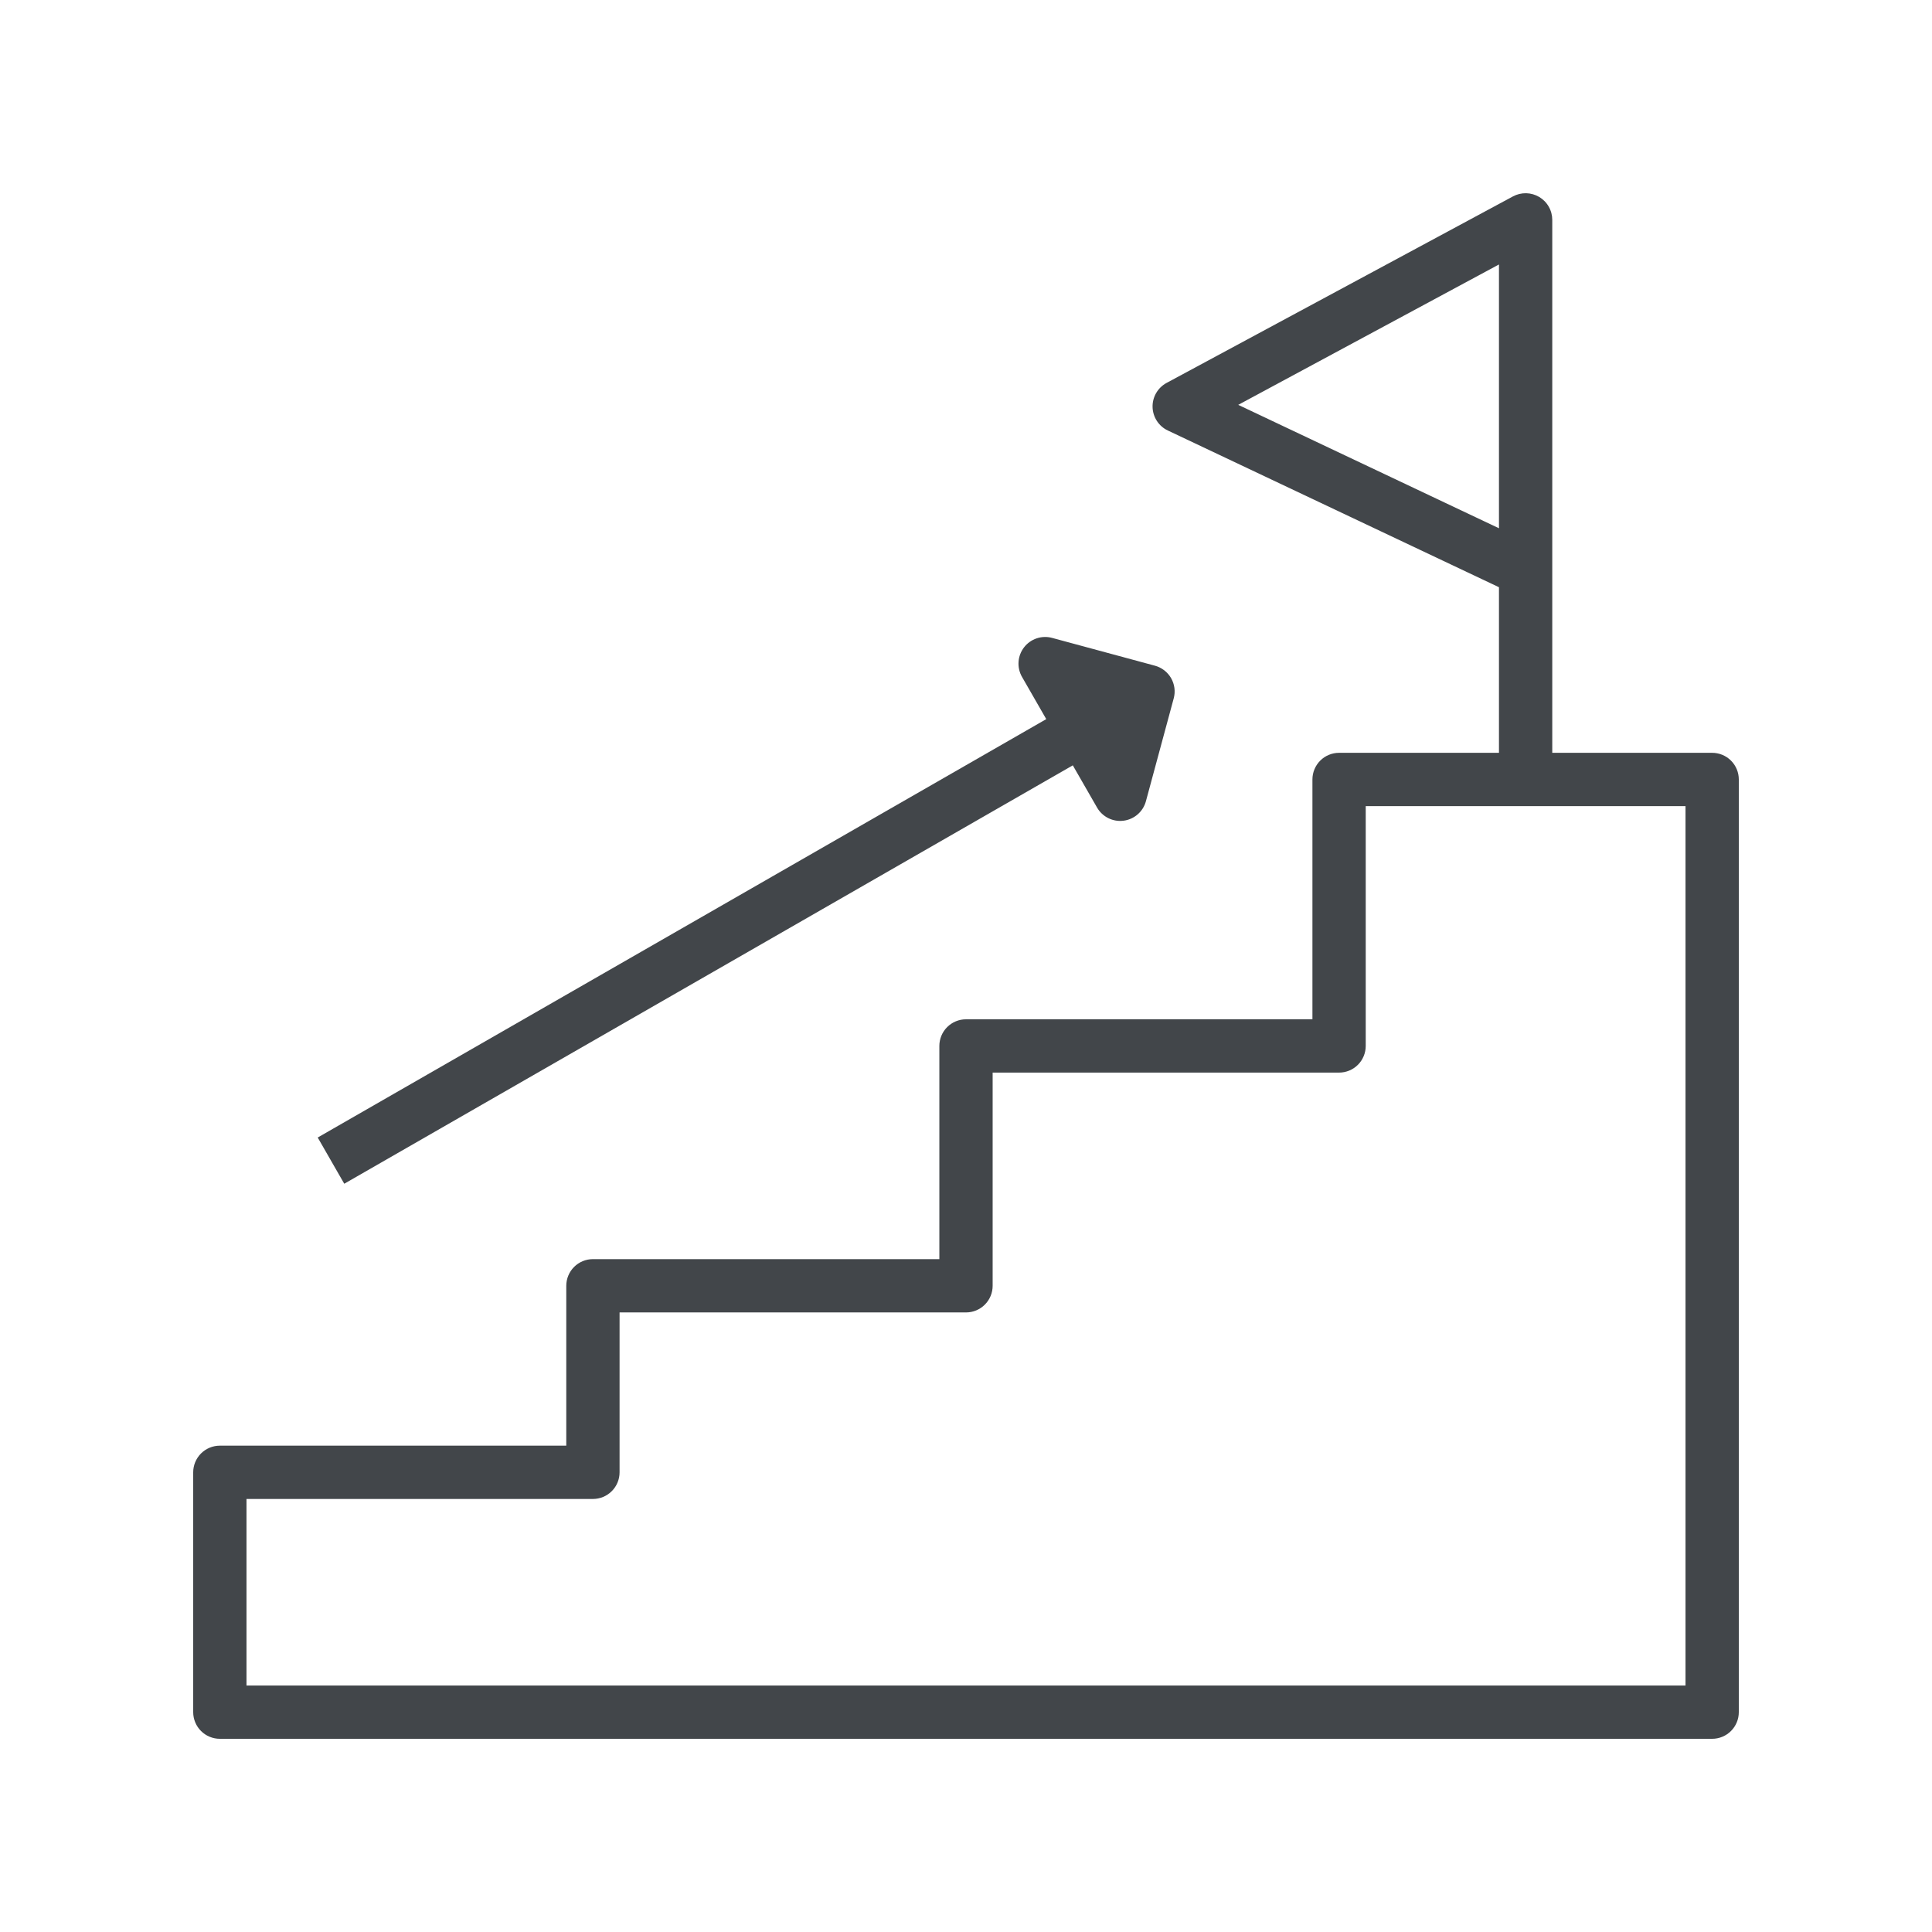 <svg xmlns="http://www.w3.org/2000/svg" xmlns:xlink="http://www.w3.org/1999/xlink" width="1080" zoomAndPan="magnify" viewBox="0 0 810 810" height="1080" preserveAspectRatio="xMidYMid meet" version="1.0"><path fill="#42464a" d="M 144.332 496.289 L 449.777 320.871 L 459.953 338.582 C 460.504 339.539 461.18 340.395 461.988 341.148 C 462.793 341.906 463.688 342.527 464.68 343.016 C 465.668 343.508 466.707 343.84 467.797 344.023 C 468.883 344.207 469.977 344.227 471.07 344.082 C 472.164 343.941 473.215 343.645 474.223 343.191 C 475.23 342.738 476.148 342.152 476.98 341.426 C 477.812 340.703 478.523 339.871 479.109 338.938 C 479.695 338 480.133 337 480.426 335.938 L 492.086 292.797 C 492.277 292.09 492.398 291.367 492.449 290.637 C 492.496 289.902 492.477 289.176 492.383 288.445 C 492.285 287.719 492.121 287.008 491.887 286.312 C 491.652 285.617 491.352 284.953 490.988 284.316 C 490.621 283.68 490.199 283.086 489.715 282.535 C 489.23 281.98 488.699 281.48 488.117 281.035 C 487.539 280.586 486.918 280.199 486.262 279.875 C 485.605 279.547 484.922 279.289 484.211 279.098 L 441.074 267.434 C 440.012 267.148 438.926 267.023 437.824 267.059 C 436.719 267.098 435.648 267.289 434.602 267.645 C 433.559 268 432.586 268.496 431.688 269.137 C 430.789 269.777 430.004 270.535 429.332 271.41 C 428.656 272.281 428.125 273.234 427.734 274.266 C 427.34 275.297 427.105 276.363 427.031 277.465 C 426.953 278.566 427.039 279.652 427.285 280.73 C 427.531 281.805 427.926 282.82 428.473 283.781 L 438.648 301.496 L 133.203 476.91 Z M 144.332 496.289 " fill-opacity="1" fill-rule="nonzero"/><path fill="#42464a" d="M 717.828 315.621 L 650.793 315.621 L 650.793 92.172 C 650.793 91.691 650.762 91.211 650.699 90.734 C 650.637 90.258 650.543 89.789 650.418 89.324 C 650.297 88.859 650.145 88.402 649.961 87.957 C 649.781 87.512 649.57 87.082 649.332 86.664 C 649.094 86.246 648.832 85.844 648.539 85.461 C 648.25 85.074 647.938 84.711 647.602 84.367 C 647.266 84.023 646.91 83.703 646.531 83.406 C 646.152 83.109 645.758 82.836 645.344 82.59 C 644.93 82.344 644.504 82.125 644.062 81.934 C 643.621 81.742 643.168 81.578 642.707 81.445 C 642.246 81.312 641.777 81.211 641.301 81.137 C 640.824 81.066 640.348 81.023 639.867 81.012 C 639.387 81 638.906 81.023 638.43 81.074 C 637.949 81.125 637.477 81.207 637.008 81.316 C 636.543 81.43 636.082 81.57 635.633 81.742 C 635.184 81.914 634.746 82.113 634.324 82.34 L 489.082 160.547 C 488.176 161.039 487.348 161.645 486.609 162.363 C 485.867 163.082 485.238 163.891 484.723 164.781 C 484.203 165.676 483.82 166.625 483.562 167.625 C 483.309 168.625 483.195 169.641 483.223 170.672 C 483.25 171.707 483.414 172.715 483.723 173.699 C 484.027 174.688 484.465 175.613 485.027 176.477 C 485.59 177.344 486.258 178.117 487.035 178.797 C 487.812 179.477 488.668 180.039 489.602 180.48 L 628.449 246.195 L 628.449 315.621 L 561.414 315.621 C 560.68 315.621 559.953 315.691 559.234 315.836 C 558.516 315.977 557.816 316.191 557.137 316.473 C 556.461 316.75 555.816 317.098 555.207 317.504 C 554.598 317.91 554.031 318.375 553.512 318.895 C 552.996 319.41 552.531 319.977 552.125 320.586 C 551.715 321.195 551.371 321.84 551.094 322.52 C 550.812 323.195 550.598 323.895 550.457 324.613 C 550.312 325.332 550.242 326.059 550.242 326.793 L 550.242 427.344 L 405 427.344 C 404.266 427.344 403.539 427.418 402.82 427.559 C 402.102 427.703 401.402 427.914 400.723 428.195 C 400.047 428.477 399.402 428.82 398.793 429.227 C 398.184 429.637 397.617 430.098 397.102 430.617 C 396.582 431.137 396.117 431.699 395.711 432.309 C 395.305 432.922 394.957 433.562 394.68 434.242 C 394.398 434.918 394.184 435.617 394.043 436.336 C 393.898 437.059 393.828 437.785 393.828 438.516 L 393.828 527.898 L 248.586 527.898 C 247.852 527.898 247.125 527.969 246.406 528.109 C 245.688 528.254 244.988 528.465 244.312 528.746 C 243.633 529.027 242.988 529.371 242.379 529.781 C 241.77 530.188 241.203 530.648 240.688 531.168 C 240.168 531.688 239.703 532.25 239.297 532.863 C 238.891 533.473 238.547 534.117 238.266 534.793 C 237.984 535.473 237.773 536.168 237.629 536.891 C 237.484 537.609 237.414 538.336 237.414 539.07 L 237.414 606.102 L 92.172 606.102 C 91.438 606.102 90.711 606.176 89.992 606.316 C 89.273 606.461 88.574 606.672 87.898 606.953 C 87.219 607.234 86.574 607.578 85.965 607.984 C 85.355 608.395 84.793 608.855 84.273 609.375 C 83.754 609.895 83.289 610.457 82.883 611.07 C 82.477 611.68 82.133 612.324 81.852 613 C 81.57 613.68 81.359 614.375 81.215 615.098 C 81.07 615.816 81 616.543 81 617.277 L 81 717.828 C 81 718.562 81.07 719.289 81.215 720.008 C 81.359 720.727 81.57 721.426 81.852 722.102 C 82.133 722.781 82.477 723.426 82.883 724.035 C 83.289 724.645 83.754 725.207 84.273 725.727 C 84.793 726.246 85.355 726.711 85.965 727.117 C 86.574 727.523 87.219 727.867 87.898 728.148 C 88.574 728.43 89.273 728.641 89.992 728.785 C 90.711 728.93 91.438 729 92.172 729 L 717.828 729 C 718.562 729 719.289 728.93 720.008 728.785 C 720.727 728.641 721.426 728.43 722.102 728.148 C 722.781 727.867 723.426 727.523 724.035 727.117 C 724.645 726.711 725.207 726.246 725.727 725.727 C 726.246 725.207 726.711 724.645 727.117 724.035 C 727.523 723.426 727.867 722.781 728.148 722.102 C 728.43 721.426 728.641 720.727 728.785 720.008 C 728.93 719.289 729 718.562 729 717.828 L 729 326.793 C 729 326.059 728.93 325.332 728.785 324.613 C 728.641 323.895 728.43 323.195 728.148 322.516 C 727.867 321.84 727.523 321.195 727.117 320.586 C 726.711 319.977 726.246 319.41 725.727 318.895 C 725.207 318.375 724.645 317.91 724.035 317.504 C 723.426 317.098 722.781 316.75 722.102 316.473 C 721.426 316.191 720.727 315.977 720.008 315.836 C 719.289 315.691 718.562 315.621 717.828 315.621 Z M 519.137 169.734 L 628.449 110.879 L 628.449 221.48 Z M 706.656 706.656 L 103.344 706.656 L 103.344 628.449 L 248.586 628.449 C 249.32 628.449 250.047 628.375 250.766 628.234 C 251.484 628.09 252.184 627.879 252.863 627.598 C 253.539 627.316 254.184 626.973 254.793 626.566 C 255.402 626.156 255.969 625.695 256.484 625.176 C 257.004 624.656 257.469 624.094 257.875 623.484 C 258.285 622.871 258.629 622.23 258.906 621.551 C 259.188 620.875 259.402 620.176 259.543 619.457 C 259.688 618.734 259.758 618.008 259.758 617.277 L 259.758 550.242 L 405 550.242 C 405.734 550.242 406.461 550.168 407.18 550.027 C 407.898 549.883 408.598 549.672 409.277 549.391 C 409.953 549.109 410.598 548.766 411.207 548.359 C 411.816 547.949 412.383 547.488 412.898 546.969 C 413.418 546.449 413.883 545.887 414.289 545.277 C 414.695 544.668 415.043 544.023 415.32 543.344 C 415.602 542.668 415.816 541.969 415.957 541.25 C 416.102 540.527 416.172 539.801 416.172 539.07 L 416.172 449.691 L 561.414 449.691 C 562.148 449.691 562.875 449.617 563.594 449.477 C 564.312 449.332 565.012 449.121 565.688 448.84 C 566.367 448.559 567.012 448.215 567.621 447.809 C 568.23 447.398 568.797 446.938 569.312 446.418 C 569.832 445.898 570.297 445.336 570.703 444.723 C 571.109 444.113 571.453 443.469 571.734 442.793 C 572.016 442.113 572.227 441.418 572.371 440.695 C 572.516 439.977 572.586 439.25 572.586 438.516 L 572.586 337.965 L 706.656 337.965 Z M 706.656 706.656 " fill-opacity="1" fill-rule="nonzero"/></svg>